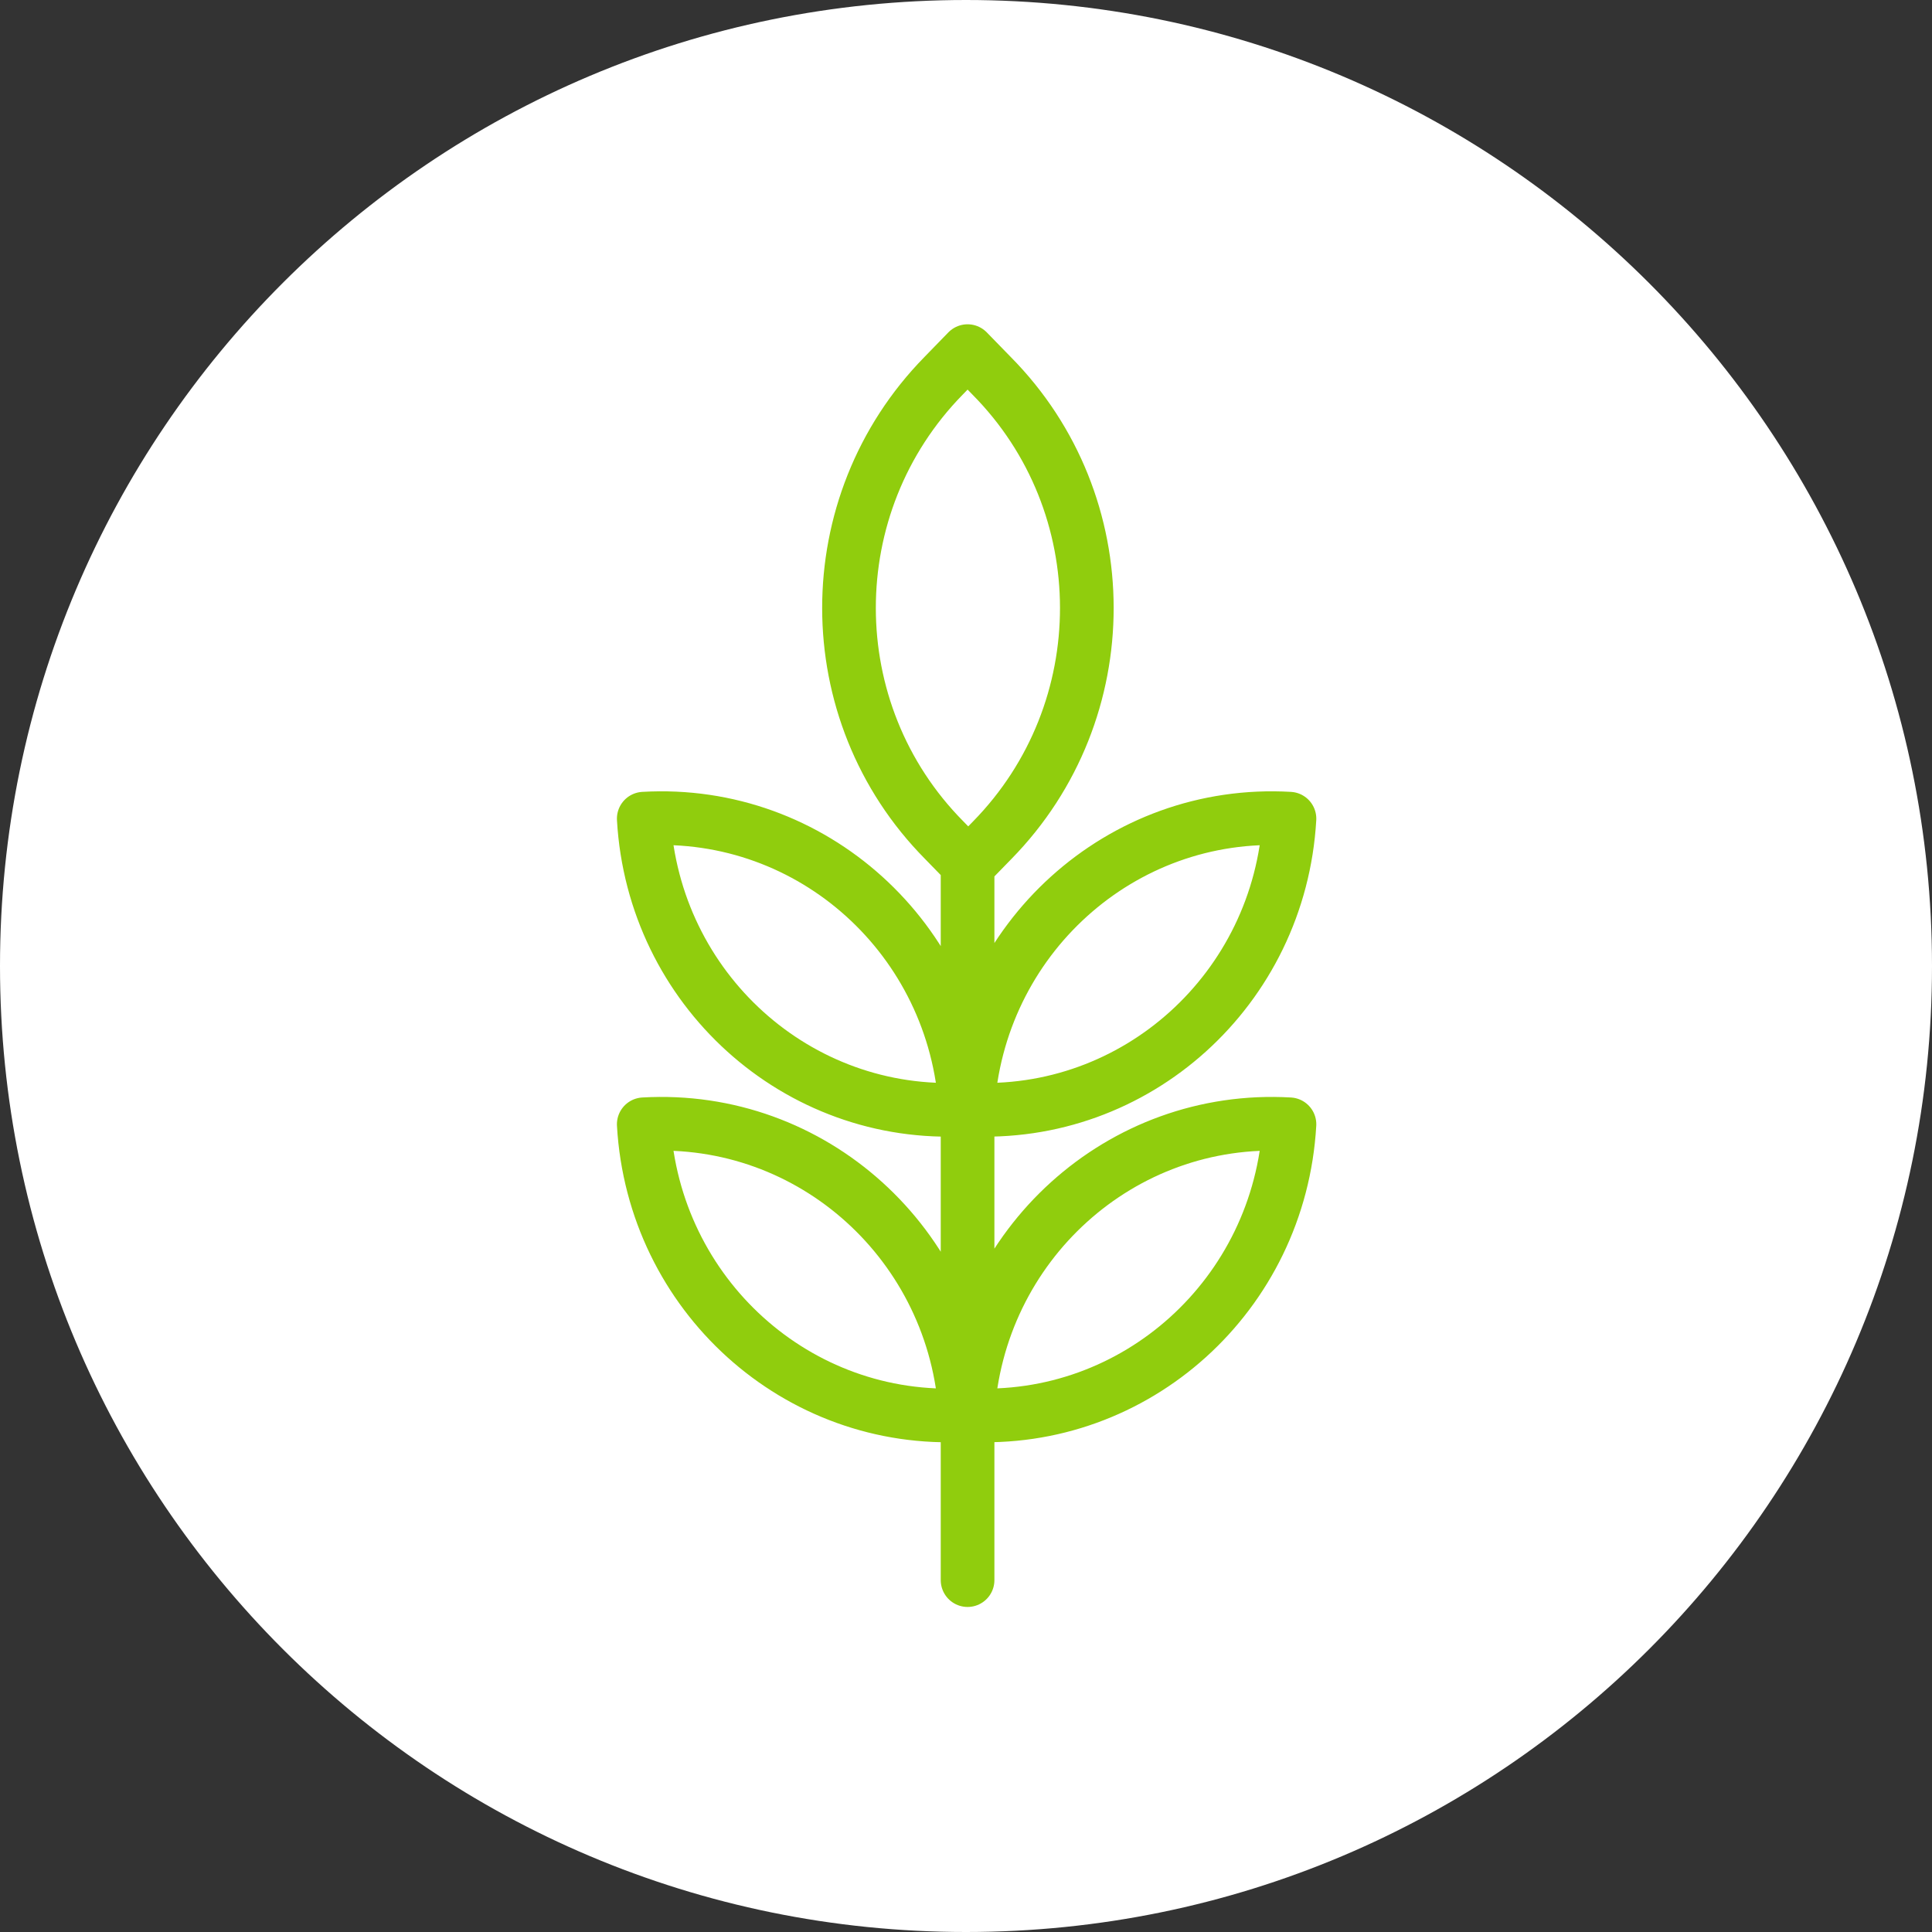 <svg width="54" height="54" viewBox="0 0 54 54" fill="none" xmlns="http://www.w3.org/2000/svg">
<rect x="0" y="0" width="54" height="54" fill="#333333" stroke="none"/>
<path d="M0 27C0 12.082 12.082 0 27 0C41.897 0 54 12.082 54 27C54 41.918 41.918 54 27 54C12.082 54 0 41.918 0 27Z" fill="white"/>
<path d="M27.044 24.154V44.165M27.735 23.482L27.062 24.172L26.39 23.482C22.846 19.901 22.846 14.104 26.372 10.505L27.044 9.814L27.717 10.505C31.261 14.085 31.261 19.883 27.735 23.482ZM26.99 31.006C26.717 26.244 22.7 22.609 17.993 22.882C18.266 27.644 22.282 31.279 26.99 31.006ZM26.99 39.548C26.717 34.786 22.7 31.151 17.993 31.424C18.266 36.186 22.282 39.821 26.99 39.548ZM27.044 31.006C27.317 26.244 31.333 22.609 36.041 22.882C35.768 27.644 31.751 31.279 27.044 31.006ZM27.044 39.548C27.317 34.786 31.333 31.151 36.041 31.424C35.768 36.186 31.751 39.821 27.044 39.548Z" stroke="#90CD0D" stroke-width="1.5" stroke-linecap="round" stroke-linejoin="round"/>
</svg>
